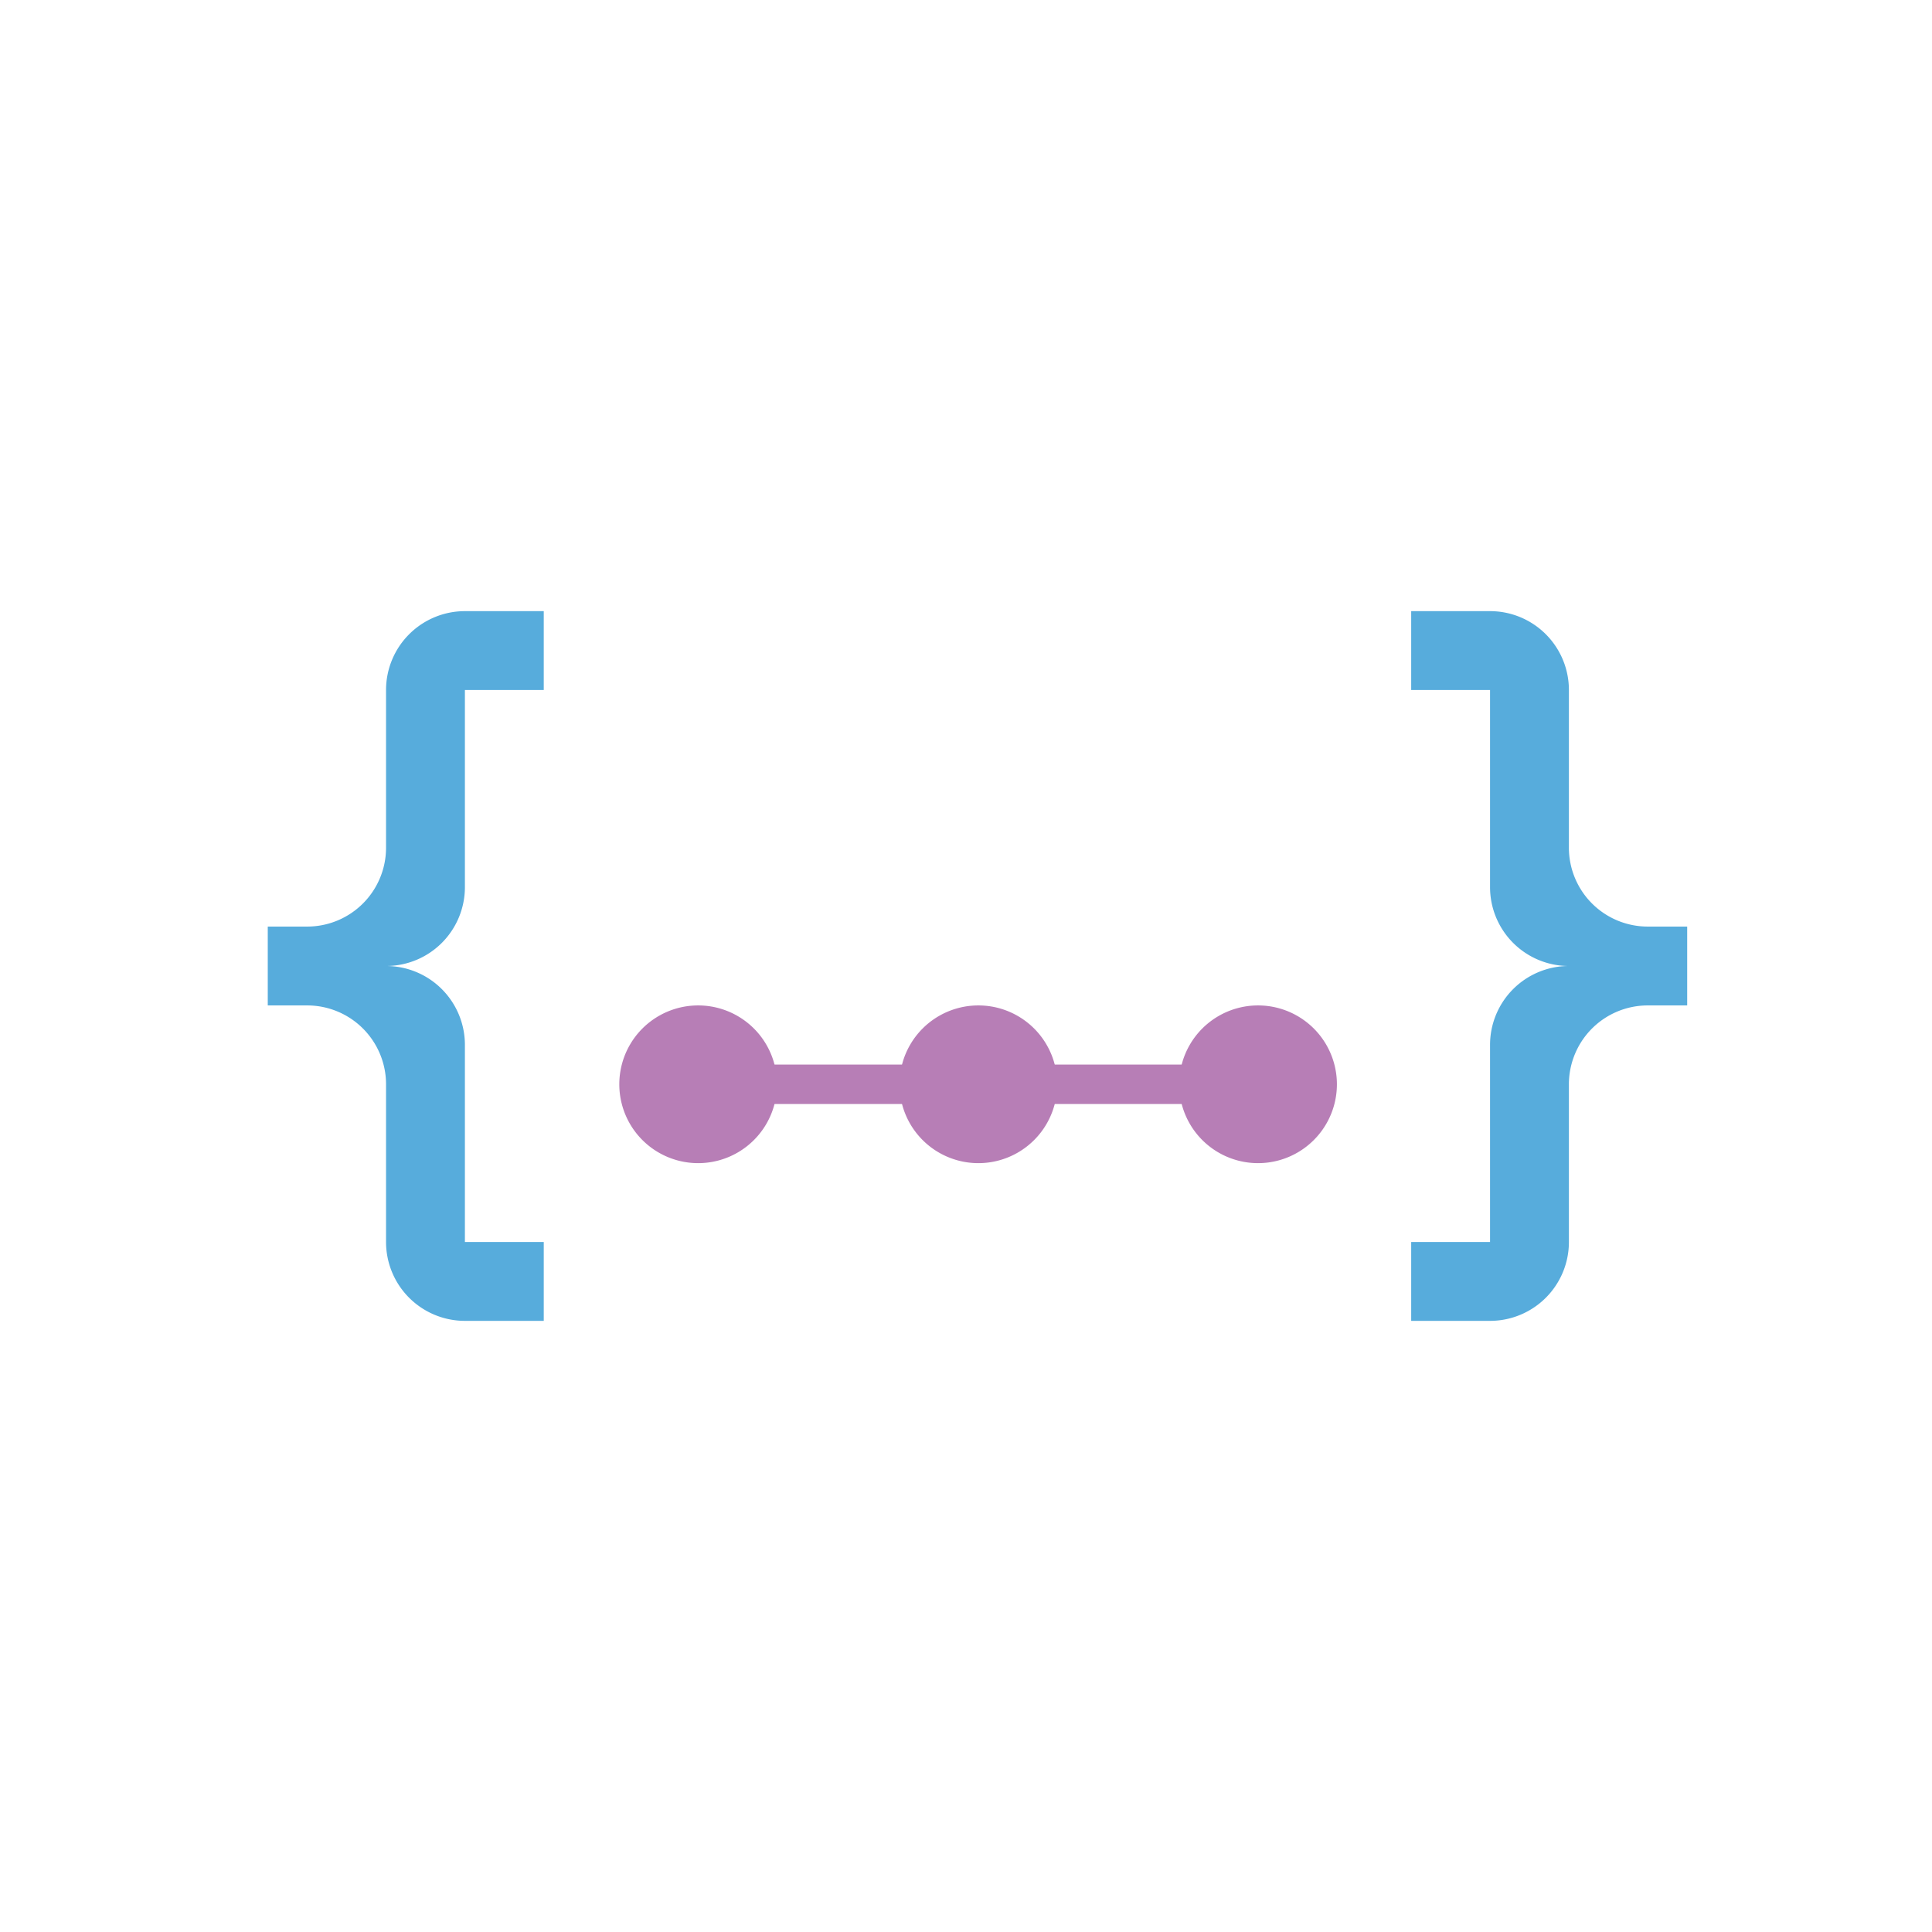 <svg width="48" height="48" viewBox="0 0 49 49" fill="none" xmlns="http://www.w3.org/2000/svg">
  <path d="M17.318 27h13.338v1H17.318v-1Z" fill="#B77EB6"/>
  <path d="M19.707 27.5a2 2 0 1 1-4 0 2 2 0 0 1 4 0Zm14.2 0a2 2 0 1 1-4 0 2 2 0 0 1 4 0Zm-7.093 0a2 2 0 1 1-4 0 2 2 0 0 1 4 0Z" fill="#B77EB6"/>
  <path d="M37.791 15.5a2 2 0 0 1 2 2v4a2 2 0 0 0 2 2h1v2h-1a2 2 0 0 0-2 2v4a2 2 0 0 1-2 2h-2v-2h2v-5a2 2 0 0 1 2-2 2 2 0 0 1-2-2v-5h-2v-2h2Zm-27.414.586a2 2 0 0 1 1.414-.586h2v2h-2v5a2 2 0 0 1-2 2 2 2 0 0 1 2 2v5h2v2h-2a2 2 0 0 1-2-2v-4a2 2 0 0 0-2-2h-1v-2h1a2 2 0 0 0 2-2v-4a2 2 0 0 1 .586-1.414Z" fill="#57ACDC"/>
</svg>
